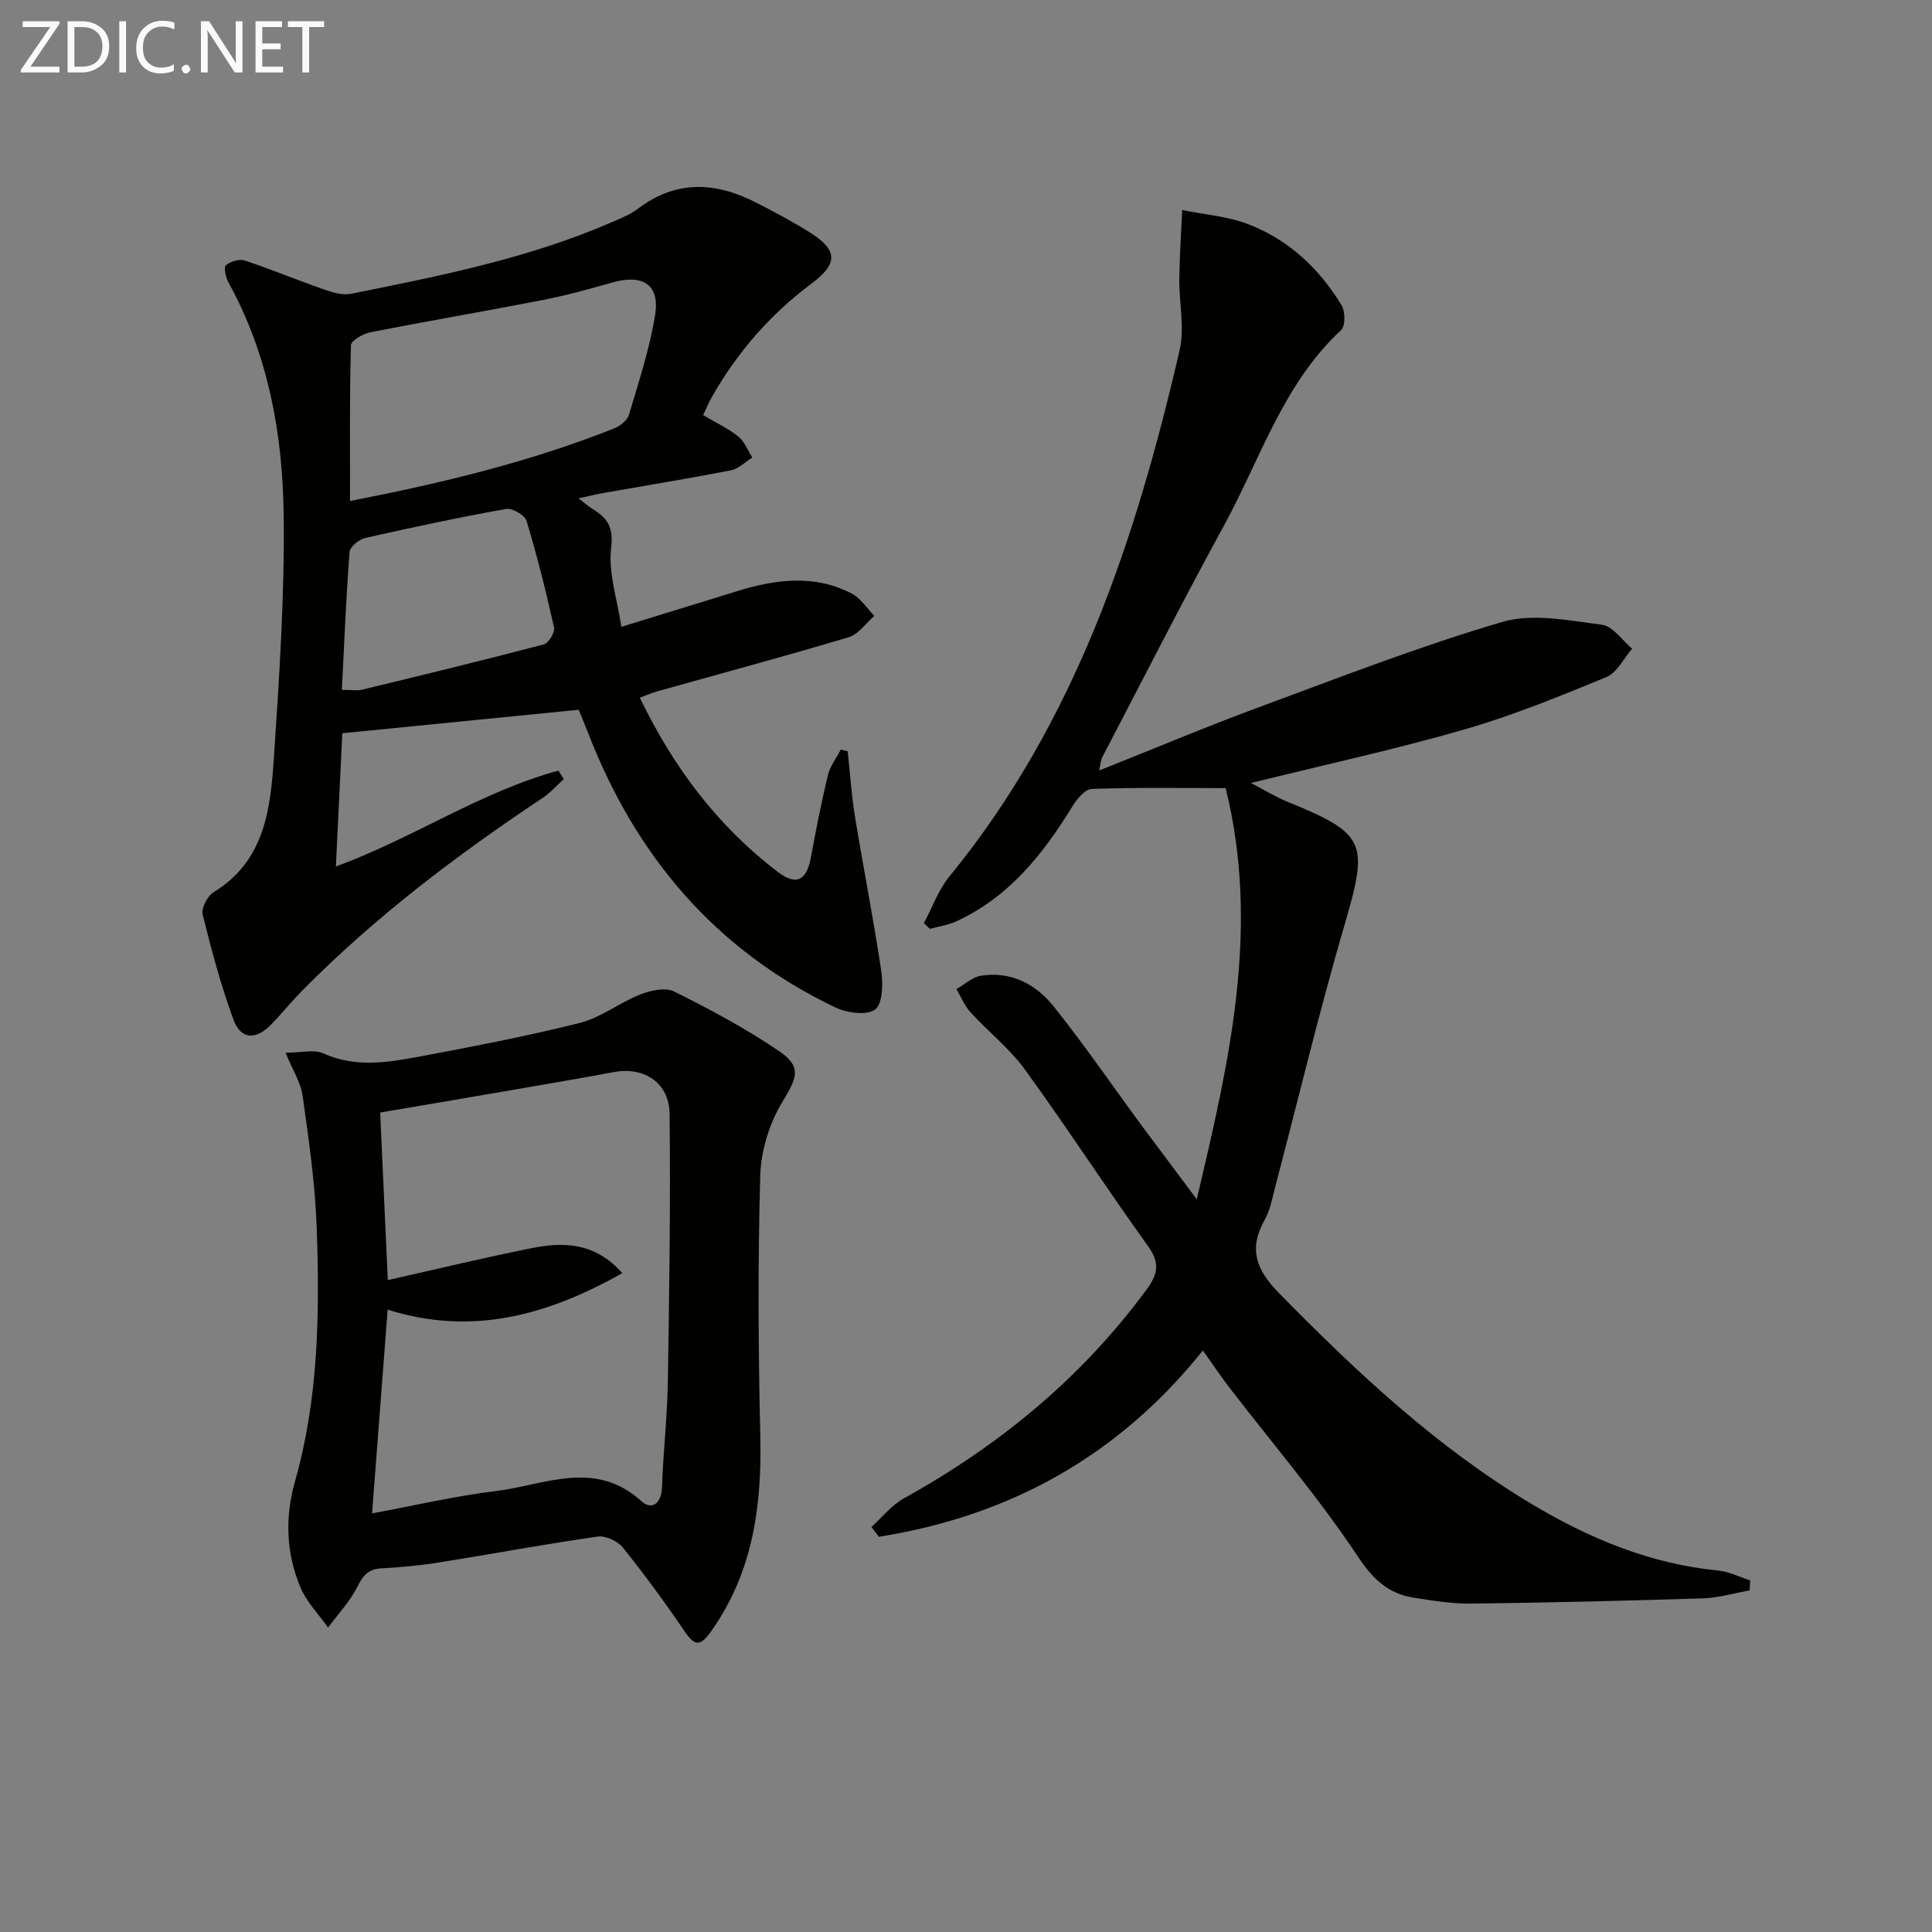 <svg enable-background="new 0 0 400 400" viewBox="0 0 400 400" xmlns="http://www.w3.org/2000/svg"><rect x="0" y="0" width="400" height="400" fill="#808080" stroke="none"/><path d="m247.77 248.29c6.81-28.67 13.15-56.22 5.99-85.12-9.51 0-18.61-.16-27.7.17-1.4.05-3.1 2.08-4.02 3.59-6.09 9.94-13.17 18.84-24.1 23.85-1.69.77-3.61 1.03-5.42 1.53-.41-.39-.82-.79-1.23-1.18 1.72-3.23 2.97-6.84 5.24-9.62 26.09-31.88 38.6-69.7 47.69-108.96 1.09-4.69-.12-9.88-.06-14.84.06-4.75.39-9.49.6-14.23 4.59.94 9.42 1.29 13.73 2.96 8.31 3.21 14.66 9.16 19.26 16.75.78 1.28.82 4.29-.08 5.13-12.01 11.17-16.71 26.68-24.25 40.47-8.69 15.89-16.88 32.05-25.27 48.11-.21.41-.22.93-.59 2.63 11.4-4.54 22.02-9.02 32.82-13.01 16.79-6.2 33.51-12.72 50.66-17.76 6.3-1.85 13.78-.28 20.61.58 2.26.28 4.19 3.23 6.27 4.96-1.76 2.02-3.14 4.98-5.35 5.89-9.65 3.98-19.38 7.95-29.39 10.84-14.14 4.08-28.55 7.22-44.18 11.08 3.01 1.57 5.14 2.9 7.42 3.83 16.48 6.71 16.96 8.45 11.92 25.66-5.21 17.82-9.52 35.9-14.25 53.86-.63 2.4-1.06 4.97-2.25 7.09-3.36 5.99-1.81 10.3 2.89 15.1 16.02 16.33 32.62 31.91 52.35 43.72 11.93 7.14 24.59 12.43 38.65 13.79 2.25.22 4.42 1.35 6.63 2.05-.04.69-.08 1.38-.12 2.07-3.22.57-6.43 1.54-9.66 1.64-15.96.51-31.94.89-47.91 1.09-3.96.05-7.95-.59-11.88-1.21-5.29-.82-8.44-3.7-11.63-8.5-8.08-12.16-17.64-23.34-26.56-34.93-1.81-2.35-3.46-4.81-5.56-7.77-17.58 21.97-40.13 34.29-67.07 38.57-.52-.67-1.03-1.35-1.55-2.02 2.23-2.01 4.18-4.53 6.73-5.94 19.78-10.96 36.84-24.98 50.29-43.3 2.41-3.28 2.68-5.55.18-9.01-8.64-12.01-16.7-24.45-25.39-36.42-3.18-4.38-7.59-7.84-11.28-11.88-1.24-1.36-1.97-3.19-2.94-4.81 1.68-.96 3.27-2.48 5.05-2.77 6.15-.99 11.33 1.68 14.98 6.22 6.45 8.03 12.27 16.56 18.38 24.86 3.56 4.79 7.14 9.53 11.35 15.19z" fill="#010100"/><path d="m145.57 85.94c2.81 1.67 5.27 2.8 7.3 4.45 1.29 1.05 1.95 2.87 2.89 4.34-1.48.91-2.85 2.34-4.45 2.65-8.79 1.71-17.63 3.15-26.45 4.7-1.46.26-2.9.62-5.09 1.1 1.34 1.02 2.12 1.7 2.99 2.24 3.02 1.87 4.29 3.74 3.77 8.02-.62 5.18 1.27 10.67 2.12 16.34 8.62-2.66 16.33-5.04 24.04-7.41 7.96-2.44 15.97-3.51 23.7.55 1.84.97 3.1 3.03 4.63 4.59-1.76 1.52-3.28 3.82-5.3 4.42-13.18 3.94-26.47 7.51-39.72 11.23-1.11.31-2.17.79-3.53 1.29 6.9 14.33 16.08 26.59 28.64 36.12 3.8 2.88 5.9 1.69 6.77-3.02 1.05-5.71 2.17-11.41 3.53-17.05.45-1.87 1.75-3.54 2.67-5.31.48.12.95.24 1.43.36.49 4.5.77 9.04 1.5 13.51 1.74 10.64 3.85 21.22 5.43 31.87.4 2.69.34 6.84-1.24 8.06-1.68 1.3-5.83.74-8.23-.4-24.79-11.84-41.3-31.29-51.14-56.68-.77-1.98-1.6-3.93-2.02-4.96-16.32 1.62-32.07 3.18-48.94 4.86-.38 7.96-.84 17.44-1.33 27.59 16.12-5.92 30.06-15.51 46.08-19.85.37.59.73 1.17 1.1 1.76-1.44 1.3-2.75 2.8-4.35 3.87-17.77 11.84-34.75 24.67-49.79 39.91-2.22 2.25-4.21 4.72-6.41 6.99-3.17 3.28-6.28 3.2-7.81-.92-2.63-7.1-4.58-14.47-6.4-21.83-.32-1.31.98-3.83 2.26-4.61 10.63-6.47 11.78-17.26 12.49-27.89 1.12-16.75 2.23-33.56 2.02-50.32-.21-16.67-3.18-33.05-11.41-48.01-.57-1.04-1.05-3.11-.55-3.56.91-.82 2.79-1.37 3.92-1 5.49 1.82 10.84 4.06 16.31 5.96 1.78.62 3.88 1.28 5.63.93 18.39-3.68 36.81-7.33 54.14-14.87 1.82-.79 3.74-1.55 5.3-2.74 7.85-5.97 16-5.59 24.34-1.34 3.85 1.96 7.68 3.99 11.33 6.29 5.72 3.61 5.82 6.41.28 10.54-8.55 6.38-15.37 14.22-20.62 23.46-.65 1.13-1.14 2.34-1.83 3.77zm-73.1 17.79c19.1-3.73 37.24-8.1 54.68-15.03 1.24-.49 2.73-1.68 3.08-2.85 2.02-6.81 4.27-13.63 5.4-20.62 1.02-6.31-2.53-8.55-8.85-6.74-4.77 1.36-9.57 2.68-14.43 3.63-11.88 2.32-23.81 4.34-35.68 6.68-1.51.3-3.99 1.72-4.01 2.68-.3 10.59-.19 21.18-.19 32.25zm-1.69 39.09c1.94 0 3.13.22 4.19-.03 12.56-3.04 25.13-6.09 37.63-9.38.99-.26 2.33-2.49 2.11-3.49-1.65-7.41-3.49-14.8-5.69-22.06-.36-1.2-2.95-2.72-4.23-2.49-9.77 1.75-19.48 3.81-29.16 6.01-1.29.29-3.18 1.83-3.26 2.9-.72 9.38-1.09 18.79-1.59 28.54z" fill="#010100"/><path d="m59.12 217.95c3.31 0 5.91-.72 7.79.13 6.52 2.94 13.07 1.96 19.58.74 11.24-2.11 22.49-4.26 33.57-7.04 4.36-1.09 8.17-4.18 12.43-5.86 2.16-.85 5.24-1.56 7.07-.65 7.53 3.76 15.02 7.74 21.95 12.5 4.63 3.18 3.35 5.62.49 10.33-2.69 4.43-4.45 10.1-4.6 15.28-.5 17.96-.41 35.96.01 53.93.34 14.47-1.5 28.11-10.09 40.31-2.29 3.26-3.41 3.32-5.62.07-4.02-5.91-8.25-11.69-12.72-17.26-1.09-1.35-3.6-2.54-5.24-2.3-11 1.57-21.92 3.62-32.9 5.37-3.93.63-7.91.99-11.88 1.21-2.68.15-3.79 1.44-4.96 3.79-1.53 3.07-4.01 5.67-6.08 8.47-1.95-2.78-4.48-5.32-5.75-8.39-2.93-7.08-3.22-14.4-1.08-21.93 4.88-17.16 5.1-34.82 4.48-52.44-.32-9.09-1.62-18.16-2.89-27.18-.37-2.87-2.12-5.57-3.56-9.08zm19.59 12.39c.54 11.77 1.06 23.15 1.58 34.69 10.11-2.27 19.92-4.64 29.82-6.62 6.61-1.32 13.1-1.19 18.73 5.18-15.65 8.83-31.24 13.02-48.58 7.56-1.08 14.08-2.14 27.89-3.23 42.18 8.97-1.66 17.2-3.6 25.55-4.61 10.1-1.23 20.55-6.68 30.2 2.07 2.12 1.93 4.17.58 4.28-2.84.25-7.3 1.09-14.59 1.21-21.9.3-18.48.57-36.97.36-55.44-.07-6.46-5.29-9.8-11.51-8.65-6.04 1.12-12.09 2.16-18.14 3.21-10.08 1.75-20.18 3.45-30.27 5.17z" fill="#010100"/><g fill="#fafafa"><path d="m12.4 4.8-6.1 9h6v1.2h-8v-.5l6.1-8.9h-5.7v-1.2h7.6v.4z"/><path d="m14 15v-10.6h3c1.6 0 2.9.5 4 1.4s1.6 2.2 1.6 3.8-.5 3-1.6 3.9-2.4 1.5-4 1.5zm1.4-9.4v8.2h1.6c1.3 0 2.4-.4 3.1-1.1s1.1-1.8 1.1-3.1-.4-2.3-1.2-3-1.8-1-3.1-1z"/><path d="m26.1 4.4v10.6h-1.4v-10.6z"/><path d="m36.1 14.6c-.8.4-1.8.6-2.9.6-1.5 0-2.7-.5-3.6-1.4s-1.4-2.2-1.4-3.8c0-1.7.5-3.1 1.5-4.1s2.3-1.6 3.9-1.6c1 0 1.8.1 2.5.4v1.4c-.8-.4-1.6-.6-2.5-.6-1.2 0-2.1.4-2.9 1.2s-1.1 1.8-1.1 3.2c0 1.3.3 2.3 1 3s1.6 1.1 2.7 1.1c1 0 2-.2 2.7-.7v1.3z"/><path d="m37.6 14.3c0-.2.1-.5.3-.6s.4-.3.6-.3c.3 0 .5.1.6.3s.3.4.3.6-.1.4-.3.6-.4.3-.6.3c-.3 0-.5-.1-.6-.3s-.3-.4-.3-.6z"/><path d="m50.2 15h-1.6l-5.3-8.2c-.2-.2-.3-.5-.4-.7 0 .2.1.7.1 1.5v7.4h-1.4v-10.6h1.7l5.2 8.1c.2.4.4.6.4.7 0-.3-.1-.8-.1-1.5v-7.3h1.4z"/><path d="m58.6 15h-5.7v-10.6h5.5v1.2h-4.1v3.4h3.8v1.2h-3.8v3.6h4.3z"/><path d="m67.1 5.6h-3.1v9.4h-1.4v-9.4h-3v-1.2h7.5z"/></g></svg>